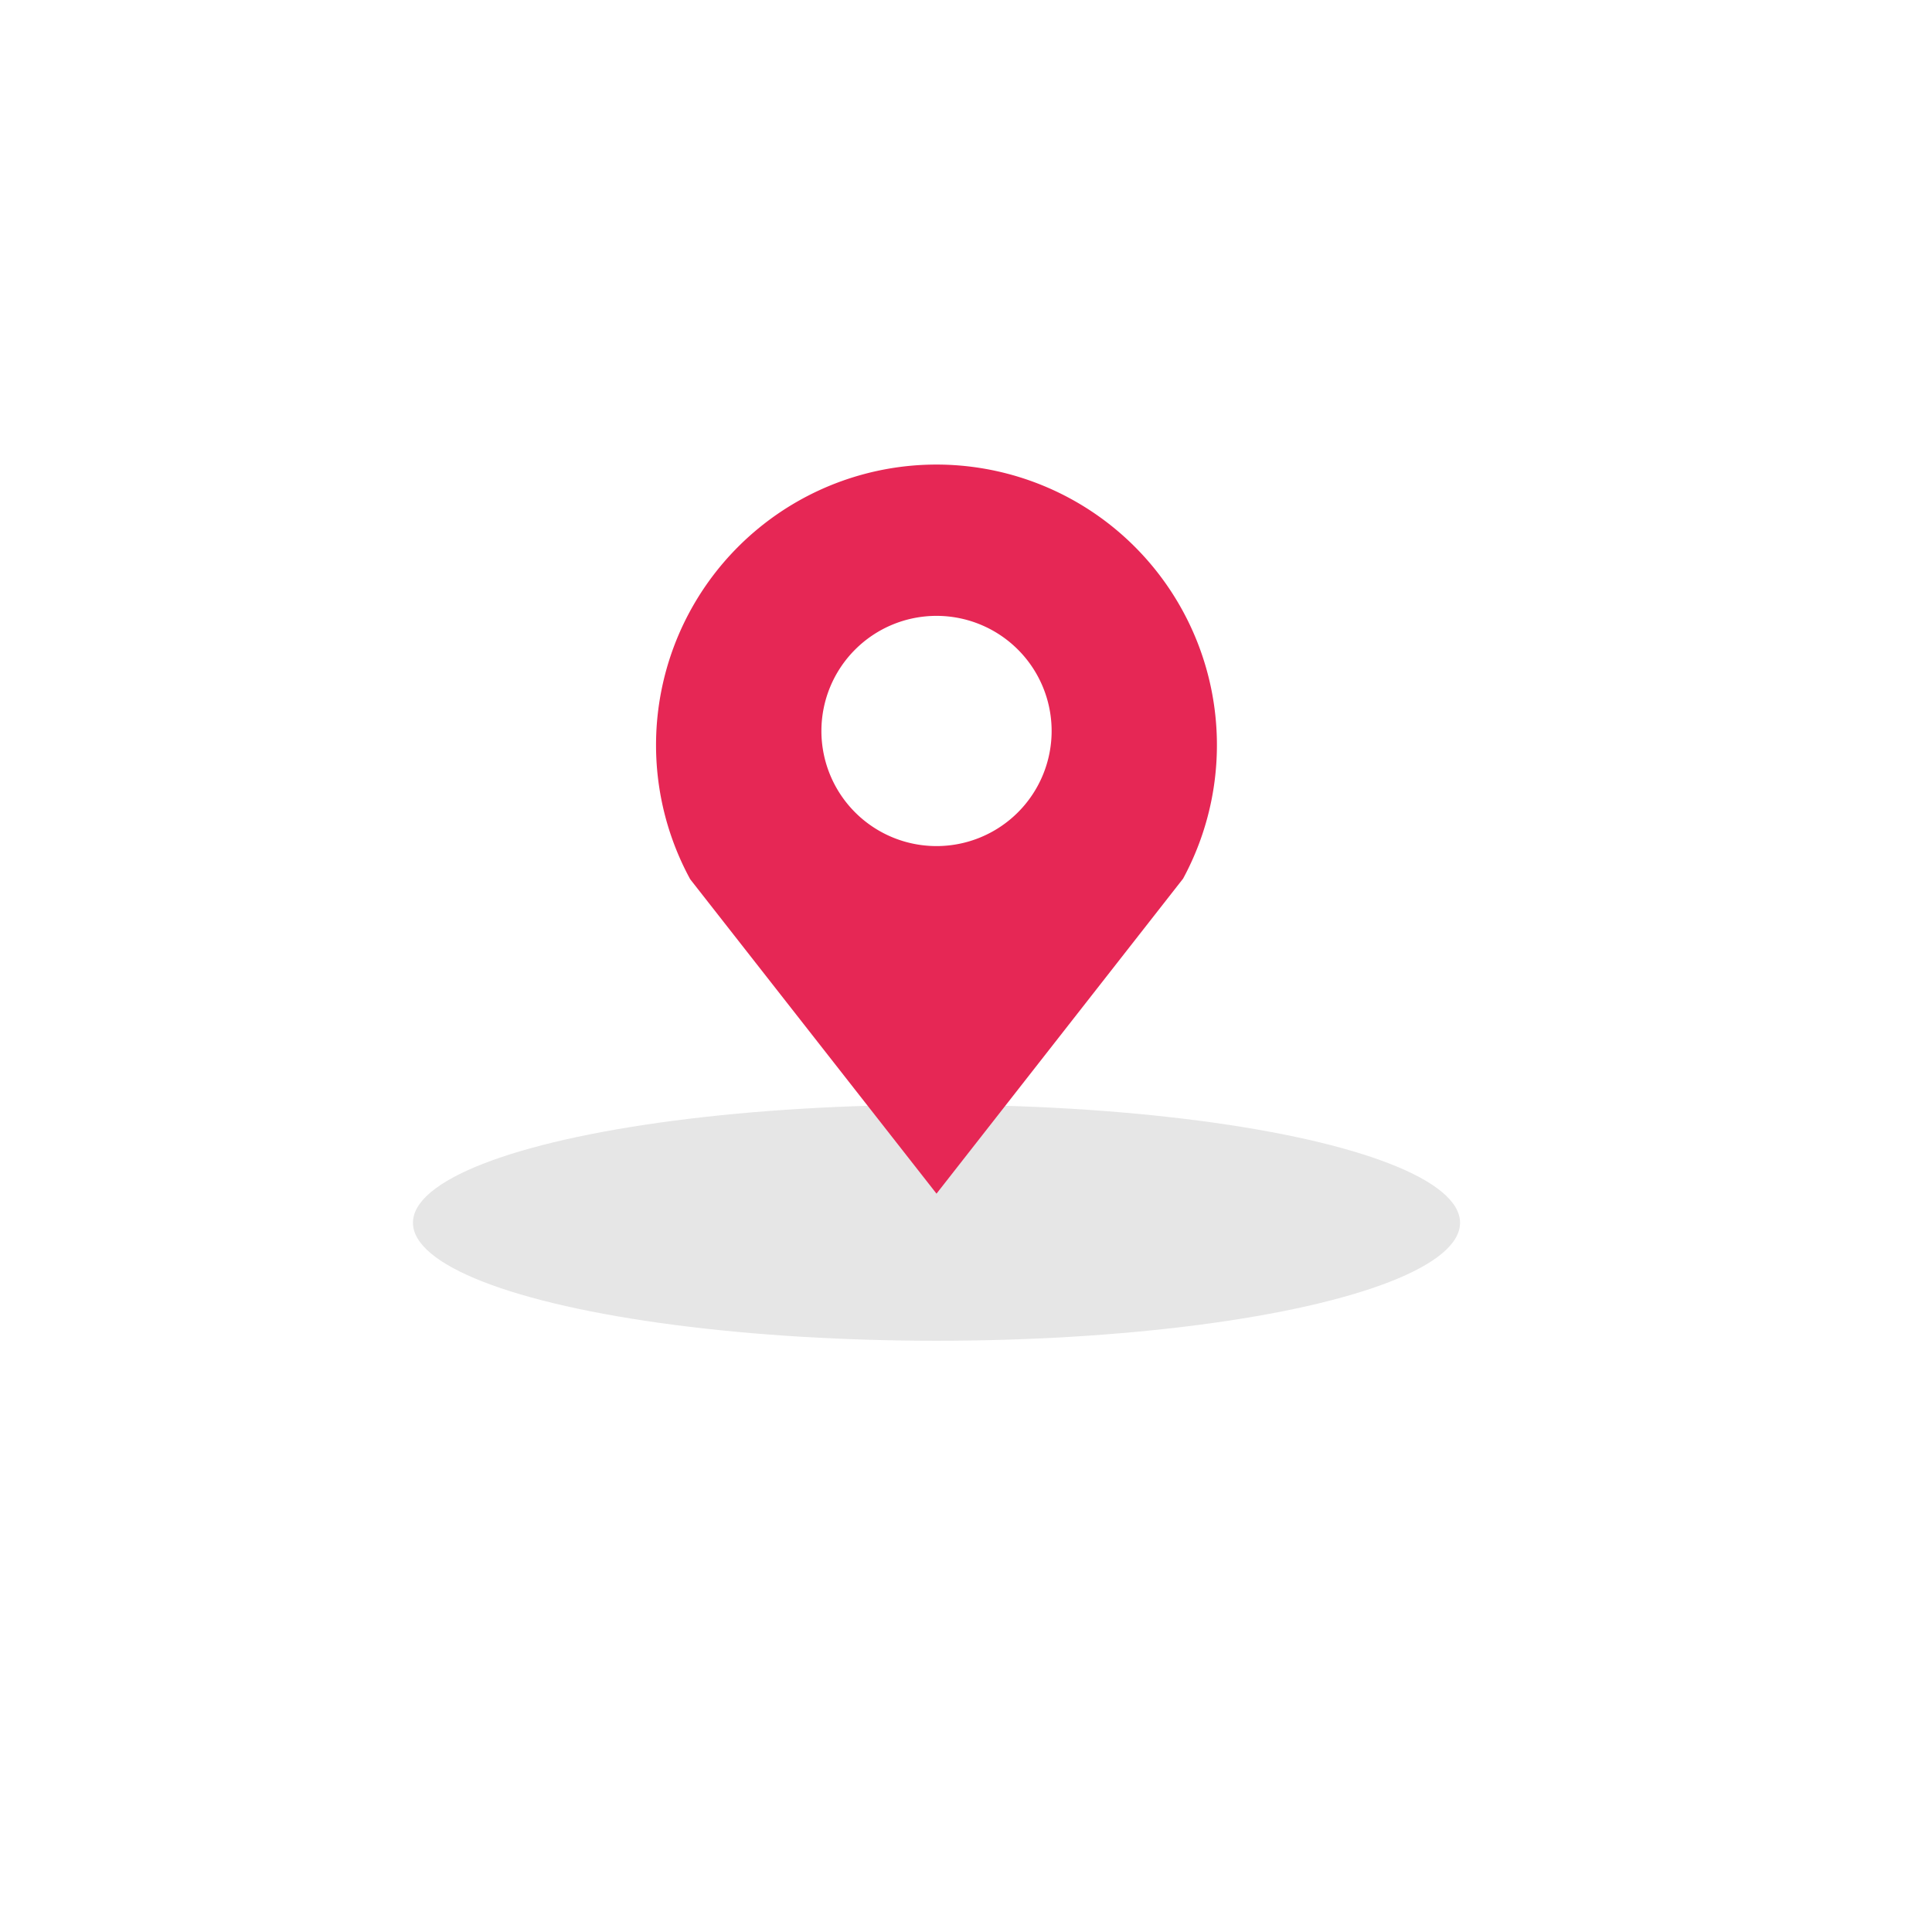 <svg xmlns="http://www.w3.org/2000/svg" width="131" height="131" viewBox="0 0 131 131">
    <defs>
        <style>
            .cls-1{fill:#fff}.cls-2{fill:#e6e6e6}.cls-3{fill:#e62755}.cls-4{filter:url(#Elipse_10)}
        </style>
        <filter id="Elipse_10" width="131" height="131" x="0" y="0" filterUnits="userSpaceOnUse">
            <feOffset dx="2" dy="4"/>
            <feGaussianBlur result="blur" stdDeviation="3.5"/>
            <feFlood flood-opacity=".349"/>
            <feComposite in2="blur" operator="in"/>
            <feComposite in="SourceGraphic"/>
        </filter>
    </defs>
    <g id="Grupo_56" data-name="Grupo 56" transform="translate(-220.5 -1686.59)">
        <g class="cls-4" transform="translate(220.5 1686.59)">
            <circle id="Elipse_10-2" cx="55" cy="55" r="55" class="cls-1" data-name="Elipse 10" transform="translate(8.5 6.5)"/>
        </g>
        <ellipse id="Elipse_11" cx="35.5" cy="8" class="cls-2" data-name="Elipse 11" rx="35.5" ry="8" transform="translate(248.5 1761.5)"/>
        <path id="Trazado_106" d="M284 1718.09a19.02 19.02 0 0 0-16.7 28.118l16.7 21.318 16.719-21.359A19.02 19.02 0 0 0 284 1718.09zm0 25.869a7.805 7.805 0 1 1 7.806-7.806 7.806 7.806 0 0 1-7.806 7.806z" class="cls-3" data-name="Trazado 106"/>
    </g>
</svg>
